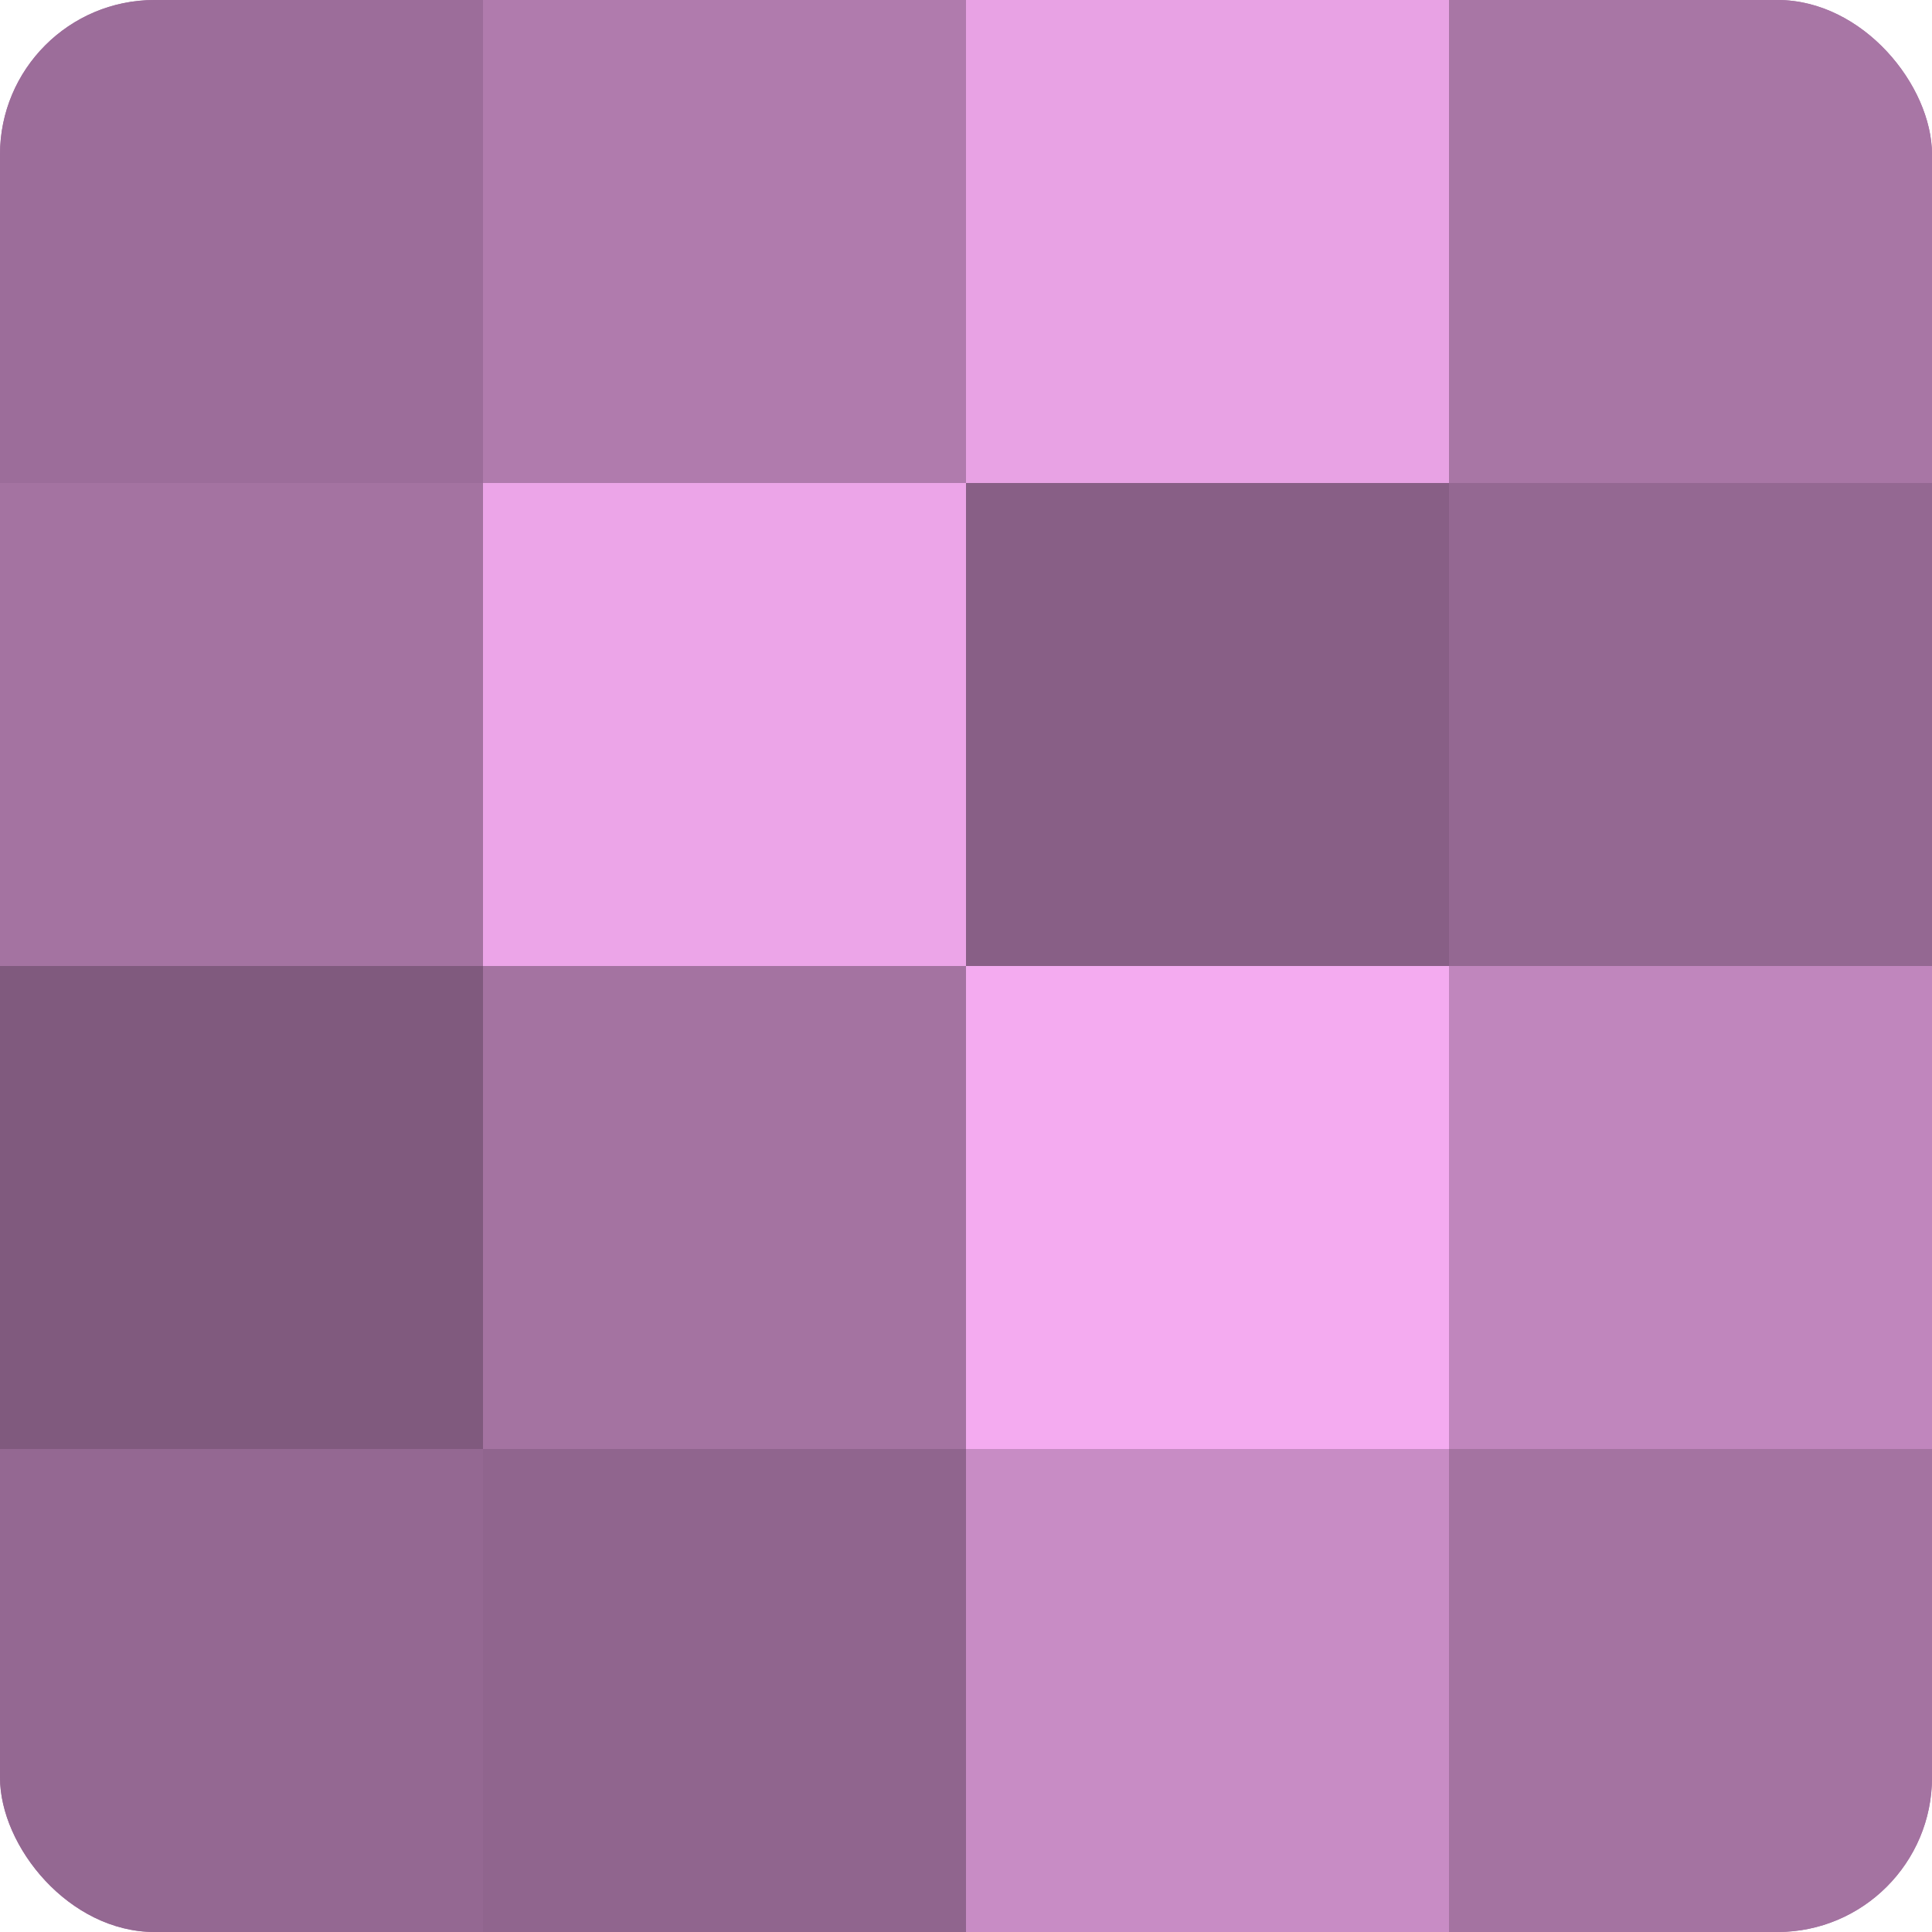 <?xml version="1.0" encoding="UTF-8"?>
<svg xmlns="http://www.w3.org/2000/svg" width="60" height="60" viewBox="0 0 100 100" preserveAspectRatio="xMidYMid meet"><defs><clipPath id="c" width="100" height="100"><rect width="100" height="100" rx="8" ry="8"/></clipPath></defs><g clip-path="url(#c)"><rect width="100" height="100" fill="#a0709d"/><rect width="25" height="25" fill="#9c6d9a"/><rect y="25" width="25" height="25" fill="#a473a1"/><rect y="50" width="25" height="25" fill="#805a7e"/><rect y="75" width="25" height="25" fill="#946892"/><rect x="25" width="25" height="25" fill="#b07bad"/><rect x="25" y="25" width="25" height="25" fill="#eca5e8"/><rect x="25" y="50" width="25" height="25" fill="#a473a1"/><rect x="25" y="75" width="25" height="25" fill="#90658e"/><rect x="50" width="25" height="25" fill="#e8a2e4"/><rect x="50" y="25" width="25" height="25" fill="#885f86"/><rect x="50" y="50" width="25" height="25" fill="#f4abf0"/><rect x="50" y="75" width="25" height="25" fill="#c88cc5"/><rect x="75" width="25" height="25" fill="#a876a5"/><rect x="75" y="25" width="25" height="25" fill="#946892"/><rect x="75" y="50" width="25" height="25" fill="#c086bd"/><rect x="75" y="75" width="25" height="25" fill="#a473a1"/></g></svg>

